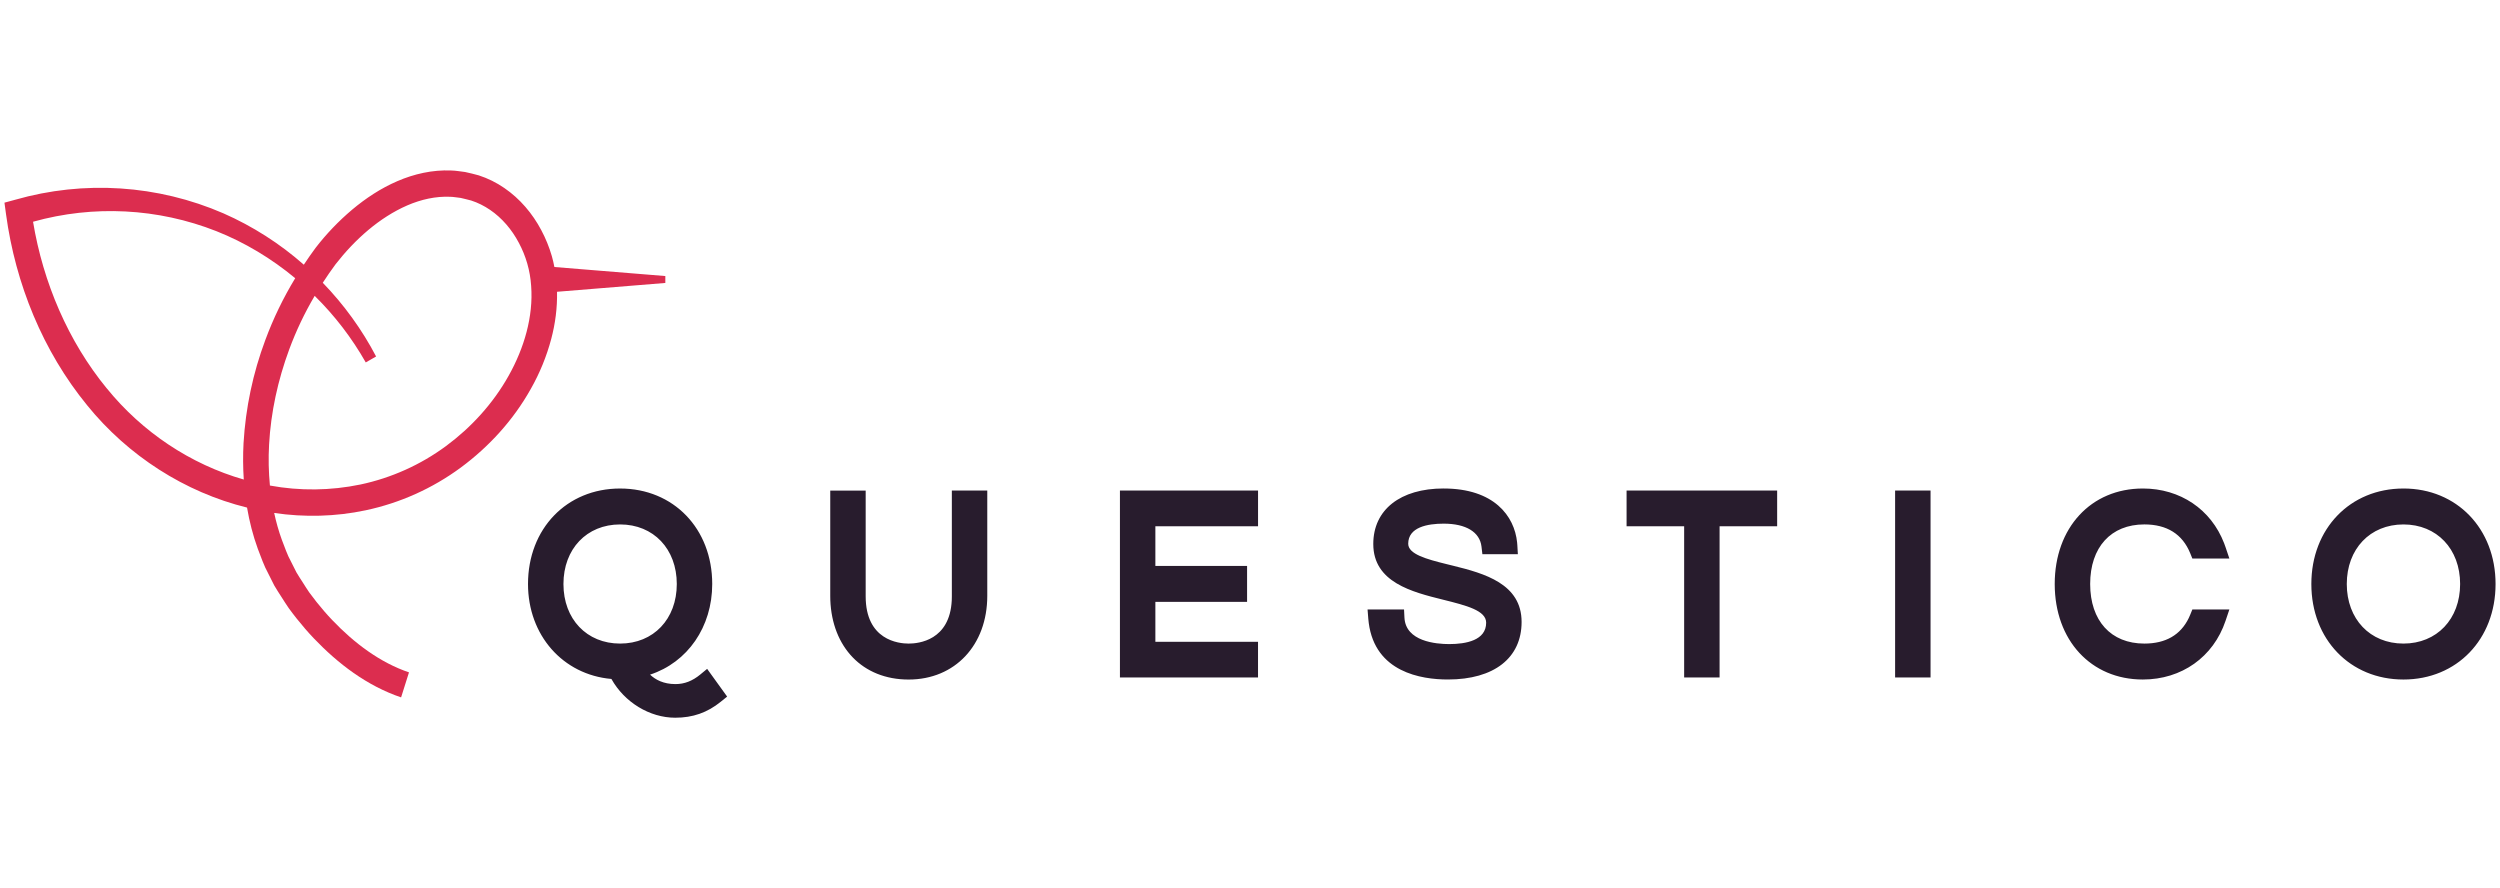 <?xml version="1.0" encoding="UTF-8"?>
<svg id="Calque_1" data-name="Calque 1" xmlns="http://www.w3.org/2000/svg" viewBox="0 0 2252 800">
  <defs>
    <style>
      .cls-1 {
        fill: #281c2d;
      }

      .cls-2 {
        fill: #dc2d4f;
      }
    </style>
  </defs>
  <path class="cls-1" d="M558.6,440.06c48.08,0,82.97,36.17,82.97,86.02,0,38.71-22.2,70.57-56,81.64,4.85,4.58,12.14,8.51,22.86,8.51,8.12,0,15.25-2.76,22.46-8.67v-.02l6.1-5.02,18.01,24.98-5.76,4.66c-12.09,9.79-25.14,14.37-41.02,14.37-23.01,0-45.75-13.94-57.46-34.92-43.68-3.79-75.13-39.35-75.13-85.52,0-49.85,34.9-86.03,82.97-86.03v.02ZM779.8,441.89v95.27c0,39.51,29.62,42.58,38.69,42.58s37.04-2.87,38.85-38.85l.08-3.72v-95.27h31.92v94.82c0,44.39-29.12,75.41-70.85,75.41s-68.94-29.27-70.54-71.63l-.06-3.77v-94.82h31.92ZM1300.48,440.04c45.24,0,63.74,24.69,66.14,48.63l.19,2.31.48,8.22h-31.96l-.8-6.84c-1.56-13.12-13.97-20.65-34.05-20.65-14.58,0-31.96,3.15-31.96,18.11,0,9.34,16.38,13.85,34.52,18.33l3.03.75,2.81.69c28.26,6.97,61.78,16.29,61.78,50.65,0,32.46-24.8,51.86-66.37,51.86-24.4,0-65.47-6.73-71.3-50.81l-.42-3.85-.67-8.41h32.86l.37,7.35c1.09,21.5,28.54,23.82,40.3,23.82,15.19,0,33.3-3.36,33.3-19.27,0-11.03-17.92-15.49-38.64-20.68-28.09-6.98-63.04-15.68-63.04-50.22,0-30.84,24.31-50.01,63.45-50.01h0ZM1930.27,440.04c33.71,0,61.44,18.8,73.22,49.33l1.25,3.45,3.47,10.29h-33.34l-1.93-4.75c-7.03-17.23-20.93-25.96-41.32-25.96-30.1,0-48.8,20.57-48.8,53.67s18.7,53.67,48.8,53.67c19.18,0,32.62-7.74,40.01-23.01l1.3-2.95,1.94-4.75h33.34l-3.47,10.29c-10.98,32.56-39.53,52.79-74.48,52.79-46.72,0-79.37-35.38-79.37-86.03s32.64-86.03,79.37-86.03h0ZM2165.03,440.04c48.07,0,82.97,36.19,82.97,86.05s-34.9,86.02-82.97,86.02-82.97-36.19-82.97-86.03,34.89-86.03,82.97-86.03h0ZM1133.25,441.89v32.14h-92.49v35.75h82.61v32.37h-82.61v35.98h92.47v32.14h-124.39v-168.38h124.4ZM1600.86,441.89v32.14h-51.86v136.24h-31.92v-136.24h-51.86v-32.14h135.63ZM1739.04,441.89v168.38h-31.93v-168.38h31.93ZM558.6,472.41c-30.05,0-51.05,22.07-51.05,53.67s21,53.65,51.05,53.65,51.05-22.06,51.05-53.65-20.98-53.67-51.05-53.67h0ZM2165.03,472.41c-30.07,0-51.05,22.07-51.05,53.67s20.98,53.65,51.05,53.65,51.05-22.06,51.05-53.65-21-53.67-51.05-53.67h0Z"/>
  <path class="cls-2" d="M458.2,338.43c-13.97,25-33.7,46.59-56.57,63.48-22.87,16.84-49.08,28.61-76.87,34.52-26.89,5.6-54.61,5.92-81.62.95-1.18-12.25-1.43-24.56-.75-36.84,1.57-29.19,7.96-58.23,18.14-85.78,6.19-16.74,13.86-32.88,22.94-48.24,18.04,17.76,33.52,37.94,46.01,59.96l9.31-5.36c-12.75-24.32-28.93-46.68-48.03-66.4,3.69-5.7,7.51-11.27,11.51-16.65,17.56-22.54,39.62-42.16,64.6-53.04,12.44-5.38,25.59-8.32,38.51-7.77,3.23.03,6.41.74,9.62,1.03,3.16.63,6.26,1.61,9.41,2.33,6.02,1.93,11.74,4.82,17.07,8.44,10.68,7.27,19.59,17.71,25.88,29.64,6.42,11.96,10.21,25.11,11.11,38.88,2.07,27.6-6.33,56.06-20.26,80.85v.02ZM96.15,349.83c-34.74-42.43-57.28-95.19-66.38-150.09,54.52-15.25,112.53-12.26,165.2,8.51,25.53,10.13,49.51,24.56,70.96,42.35-10.73,17.65-19.75,36.29-26.92,55.66-11.15,29.84-17.77,61.18-19.63,92.99-.58,10.9-.51,21.83.21,32.72-47.86-13.71-91.44-42.7-123.42-82.17v.03ZM599.34,248.66l-99.95-8.14c-.62-3.28-1.38-6.53-2.28-9.74-2.36-8.16-5.57-16.05-9.55-23.5-7.91-14.93-19.14-28.26-33.3-37.94-7.08-4.89-14.84-8.72-23.02-11.38-4.09-1.03-8.16-2.23-12.3-3.02-4.17-.47-8.35-1.28-12.55-1.36-16.87-.71-33.47,3.13-48.4,9.58-14.99,6.47-28.53,15.43-40.76,25.69-12.19,10.28-23.24,21.84-32.98,34.47-3.68,4.96-7.18,10.02-10.56,15.12-21.61-19.04-46.02-34.63-72.37-46.24-59.26-25.71-125.62-30.04-187.72-12.25l-.06.02-9.52,2.58,1.41,10.4c8.51,62.68,33.17,123.38,73.14,172.2,36.7,45.32,87.99,78.3,143.97,92.07,2.15,12.59,5.3,25,9.68,37.07,2.95,7.51,5.47,15.22,9.41,22.3l5.44,10.82c1.97,3.5,4.27,6.82,6.41,10.24,2.2,3.36,4.29,6.86,6.58,10.1,2.34,3.19,4.72,6.36,7.19,9.44,4.93,6.2,10.08,12.2,15.54,17.92,21.74,22.75,47.63,42.59,78.52,53.09l7.11-22.54c-25.9-8.73-49.35-26.33-69.13-47.1-4.98-5.2-9.68-10.69-14.19-16.34-2.26-2.83-4.45-5.71-6.57-8.64-2.09-2.94-3.87-5.99-5.83-8.99-1.88-3-3.93-5.94-5.68-9.02l-4.82-9.58c-3.52-6.25-5.68-13.13-8.33-19.79-2.86-7.85-5.11-15.93-6.89-24.13,27.26,4.01,55.27,3.37,82.44-2.41,30.94-6.57,60.11-19.67,85.58-38.42,25.45-18.78,47.42-42.8,63.16-70.94,8.04-14.17,14.23-29.31,18.41-45.05,3.61-13.65,5.52-27.98,5.2-42.42l97.56-7.95v-6.21Z"/>
</svg>